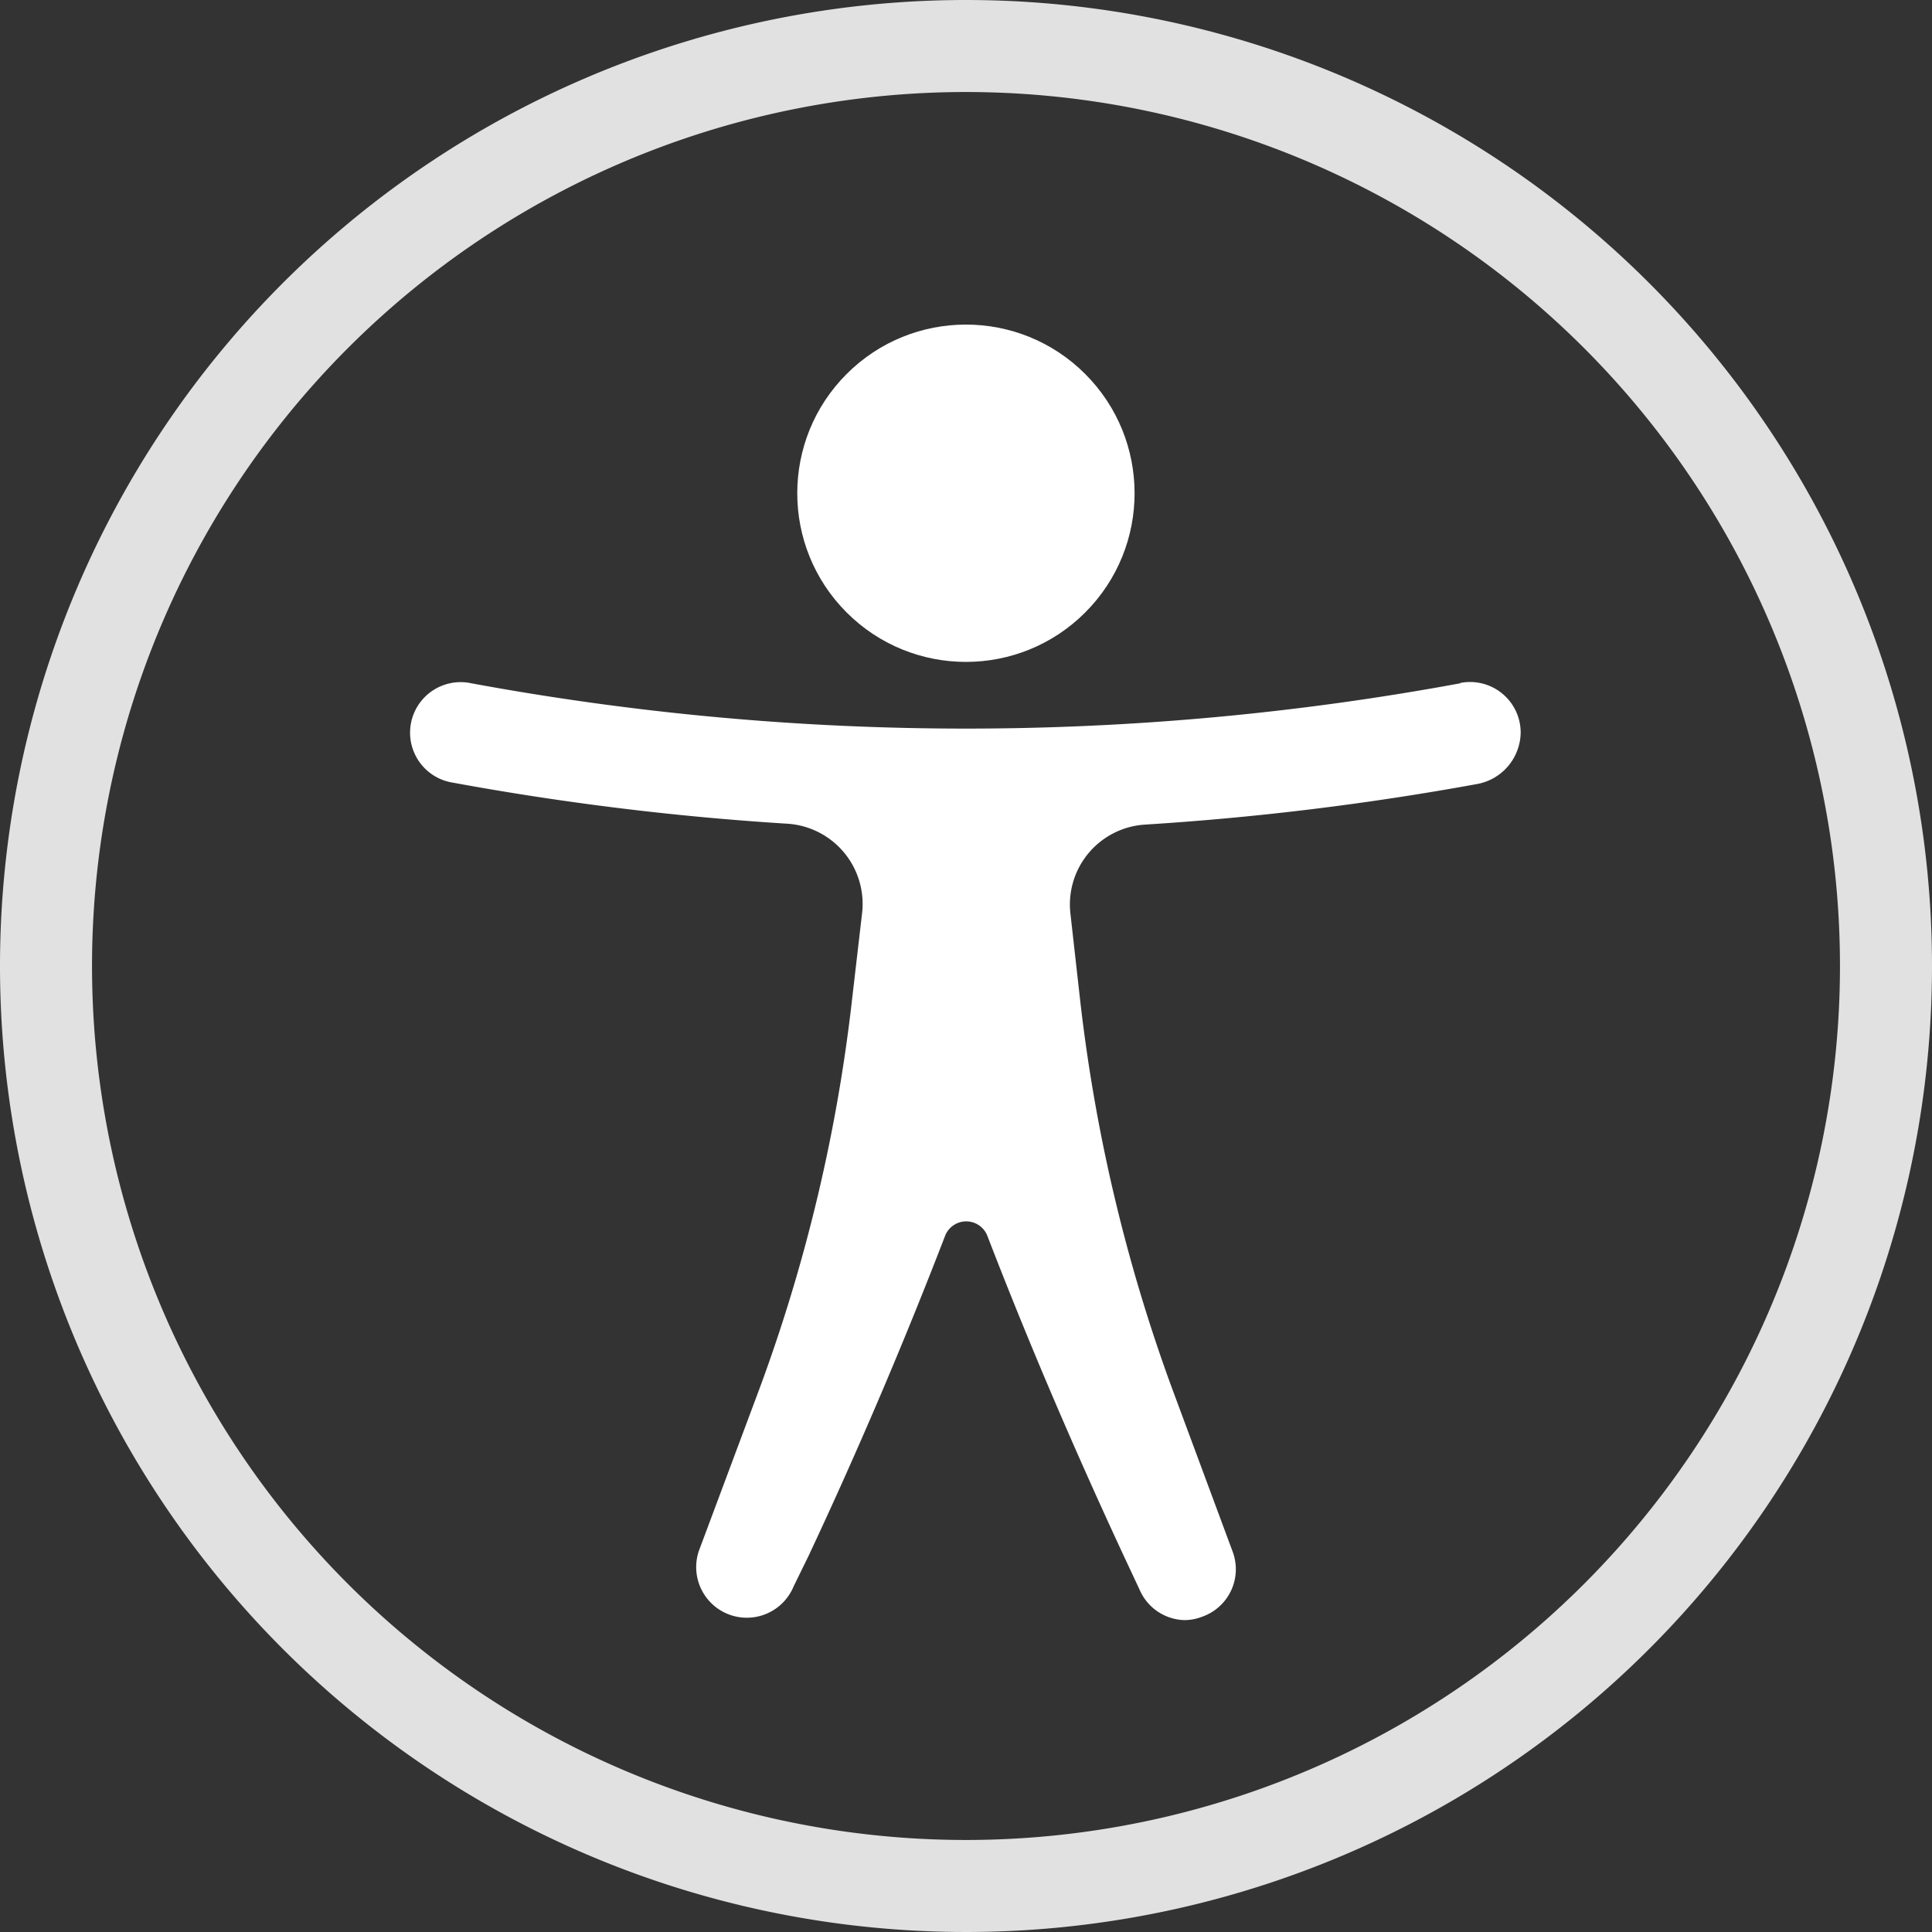 <svg id="body_wh" xmlns="http://www.w3.org/2000/svg" width="30" height="30" viewBox="0 0 30 30">
  <rect x="0" y="0" width="30" height="30" fill="#333333" stroke="none"/>
  <circle id="Ellipse_517" data-name="Ellipse 517" cx="2.619" cy="2.619" r="2.619" transform="translate(11.295 7.659) rotate(-45)" fill="#fff"/>
  <path id="Path_73363" data-name="Path 73363" d="M29.706,22.264a42.252,42.252,0,0,1-15.357,0,.785.785,0,1,0-.286,1.543,43.811,43.811,0,0,0,5.2.638,1.248,1.248,0,0,1,1.152,1.4l-.152,1.31a25.781,25.781,0,0,1-1.429,6.033l-.952,2.548a.786.786,0,0,0,1.471.552h0l.233-.476c.762-1.624,1.471-3.286,2.119-4.967a.352.352,0,0,1,.657,0c.648,1.681,1.357,3.333,2.119,4.971l.243.519h0a.781.781,0,0,0,.7.476.762.762,0,0,0,.271-.052.781.781,0,0,0,.476-1.01L25.225,33.2A26.033,26.033,0,0,1,23.8,27.164l-.148-1.319A1.243,1.243,0,0,1,24.8,24.459a44.053,44.053,0,0,0,5.157-.629.824.824,0,0,0,.686-.8.786.786,0,0,0-.938-.771Z" transform="translate(-7.03 -11.654)" fill="#fff"/>
  <path id="Path_73364" data-name="Path 73364" d="M15,0A15,15,0,1,0,30,15,15,15,0,0,0,15,0Zm0,28.571A13.571,13.571,0,1,1,28.571,15,13.571,13.571,0,0,1,15,28.571Z" fill="#fff" opacity="0.85"/>
</svg>
